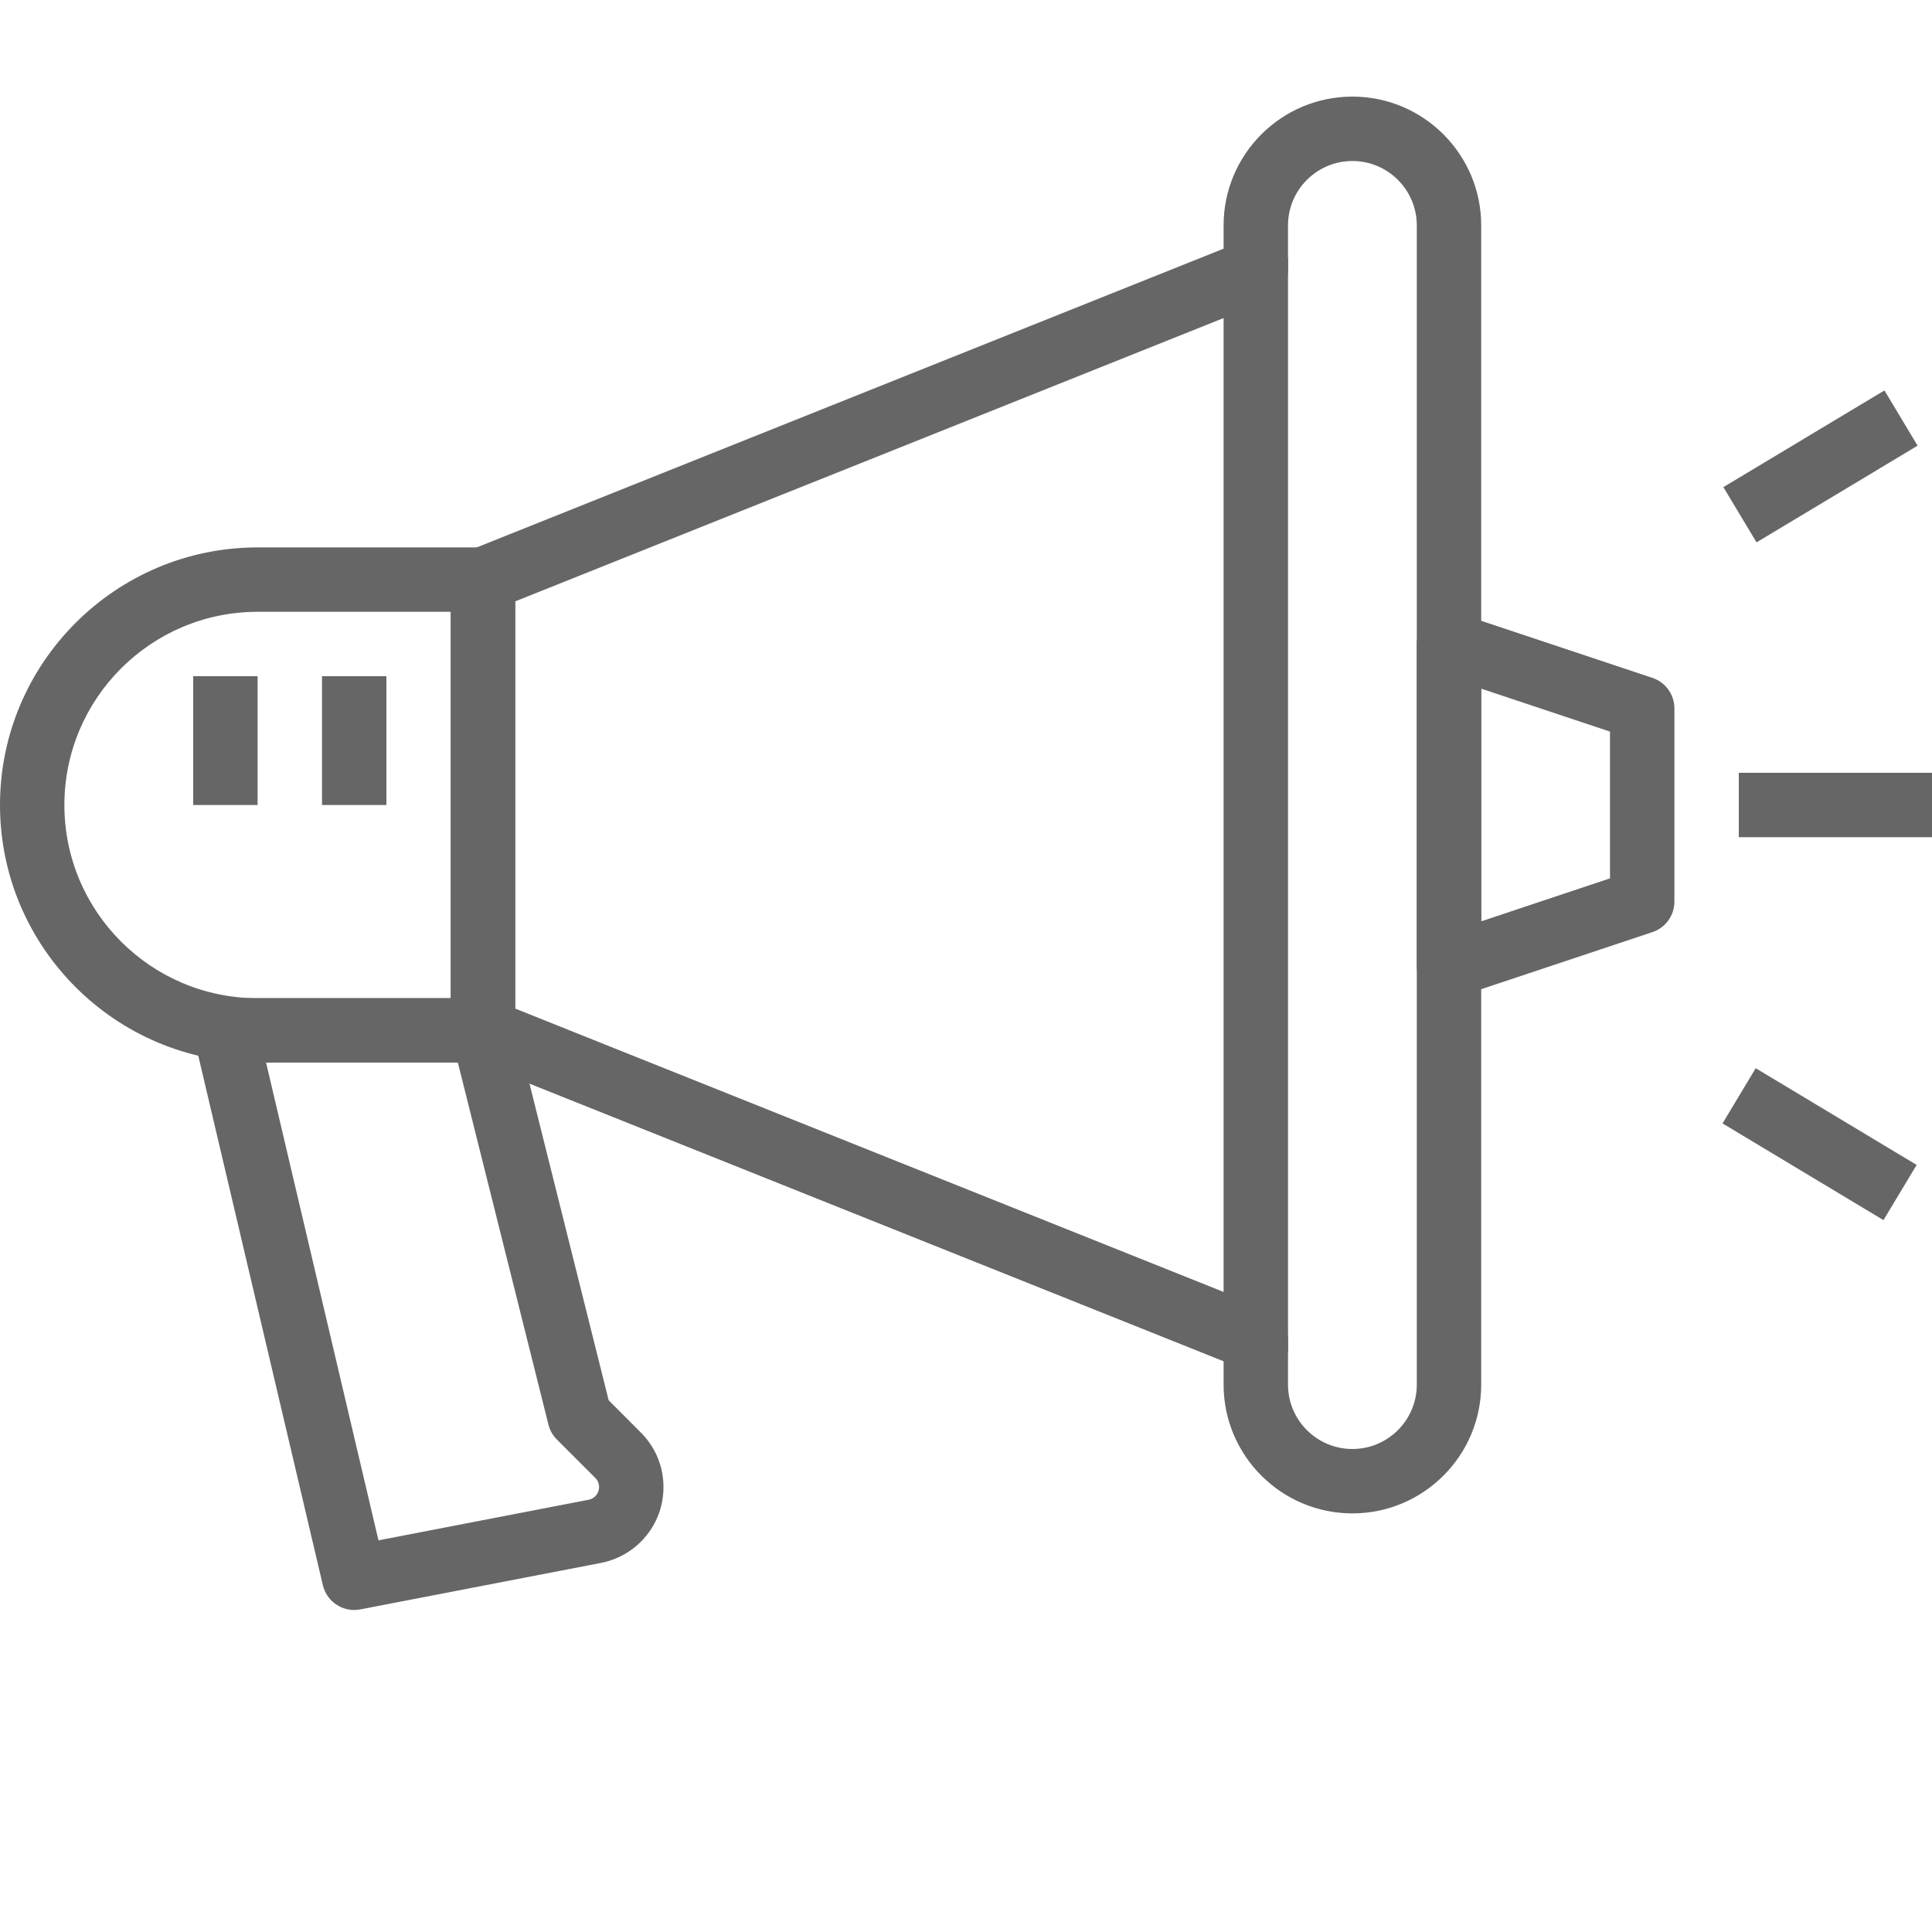 <?xml version="1.0" encoding="utf-8"?>
<!-- Generator: Adobe Illustrator 16.0.0, SVG Export Plug-In . SVG Version: 6.00 Build 0)  -->
<!DOCTYPE svg PUBLIC "-//W3C//DTD SVG 1.1//EN" "http://www.w3.org/Graphics/SVG/1.1/DTD/svg11.dtd">
<svg version="1.1" id="Capa_1" xmlns="http://www.w3.org/2000/svg" xmlns:xlink="http://www.w3.org/1999/xlink" x="0px" y="0px"
	 width="100px" height="100px" viewBox="0 0 100 100" enable-background="new 0 0 100 100" xml:space="preserve">
<g>
	<g>
		<path fill="#666666" d="M70,5c-3.677,0-6.667,2.99-6.667,6.667v1.205L24.38,28.452c-0.632,0.255-1.047,0.867-1.047,1.548v23.333
			c0,0.682,0.415,1.293,1.047,1.547l38.953,15.58v1.206c0,3.677,2.99,6.667,6.667,6.667s6.667-2.99,6.667-6.667v-60
			C76.667,7.99,73.677,5,70,5z M73.333,71.667C73.333,73.506,71.839,75,70,75s-3.333-1.494-3.333-3.333v-2.333
			c0-0.685-0.416-1.295-1.049-1.549l-38.952-15.58V31.128l38.952-15.58c0.633-0.255,1.049-0.866,1.049-1.548v-2.333
			c0-1.838,1.494-3.333,3.333-3.333s3.333,1.495,3.333,3.333V71.667z"/>
	</g>
</g>
<g>
	<g>
		<path fill="#666666" d="M25,28.334H13.333C5.982,28.334,0,34.315,0,41.667S5.982,55,13.333,55H25c0.92,0,1.667-0.744,1.667-1.666
			V30C26.667,29.081,25.92,28.334,25,28.334z M23.333,51.667h-10c-5.515,0-10-4.484-10-10s4.485-10,10-10h10V51.667z"/>
	</g>
</g>
<g>
	<g>
		<path fill="#666666" d="M85.525,35.085l-10-3.333c-0.51-0.168-1.063-0.083-1.502,0.229c-0.435,0.313-0.69,0.816-0.69,1.353v16.667
			c0,0.535,0.257,1.039,0.69,1.354c0.289,0.207,0.631,0.313,0.977,0.313c0.177,0,0.355-0.027,0.525-0.087l10-3.334
			c0.683-0.226,1.142-0.861,1.142-1.579v-10C86.667,35.949,86.208,35.313,85.525,35.085z M83.333,45.465l-6.666,2.222V35.646
			l6.666,2.222V45.465z"/>
	</g>
</g>
<g>
	<g>
		<path fill="#666666" d="M33.178,74.155l-1.673-1.676l-4.889-19.551c-0.185-0.74-0.851-1.262-1.616-1.262H11.667
			c-0.51,0-0.99,0.232-1.307,0.63c-0.316,0.4-0.434,0.922-0.316,1.418l6.667,28.334c0.182,0.767,0.863,1.285,1.622,1.285
			c0.105,0,0.21-0.01,0.316-0.031l12.517-2.417c0.018-0.004,0.034-0.007,0.05-0.011c0.733-0.164,1.403-0.531,1.937-1.056
			c0.761-0.754,1.183-1.754,1.188-2.821C34.348,75.929,33.938,74.922,33.178,74.155z M30.811,77.444
			c-0.086,0.086-0.191,0.145-0.31,0.175L19.59,79.728L13.772,55h9.927l4.688,18.737c0.072,0.293,0.225,0.562,0.438,0.773
			l1.994,1.994c0.168,0.168,0.19,0.365,0.19,0.471C31.006,77.078,30.98,77.276,30.811,77.444z"/>
	</g>
</g>
<g>
	<g>
		<rect x="90" y="40" fill="#666666" width="10" height="3.333"/>
	</g>
</g>
<g>
	<g>
		
			<rect x="89.307" y="22.503" transform="matrix(0.858 -0.515 0.515 0.858 0.987 51.899)" fill="#666666" width="9.717" height="3.332"/>
	</g>
</g>
<g>
	<g>
		
			<rect x="92.506" y="54.305" transform="matrix(0.515 -0.857 0.857 0.515 -5.022 109.458)" fill="#666666" width="3.334" height="9.72"/>
	</g>
</g>
<g>
	<g>
		<rect x="63.333" y="13.334" fill="#666666" width="3.334" height="56.667"/>
	</g>
</g>
<g>
	<g>
		<rect x="16.667" y="35" fill="#666666" width="3.333" height="6.667"/>
	</g>
</g>
<g>
	<g>
		<rect x="10" y="35" fill="#666666" width="3.333" height="6.667"/>
	</g>
</g>
</svg>
